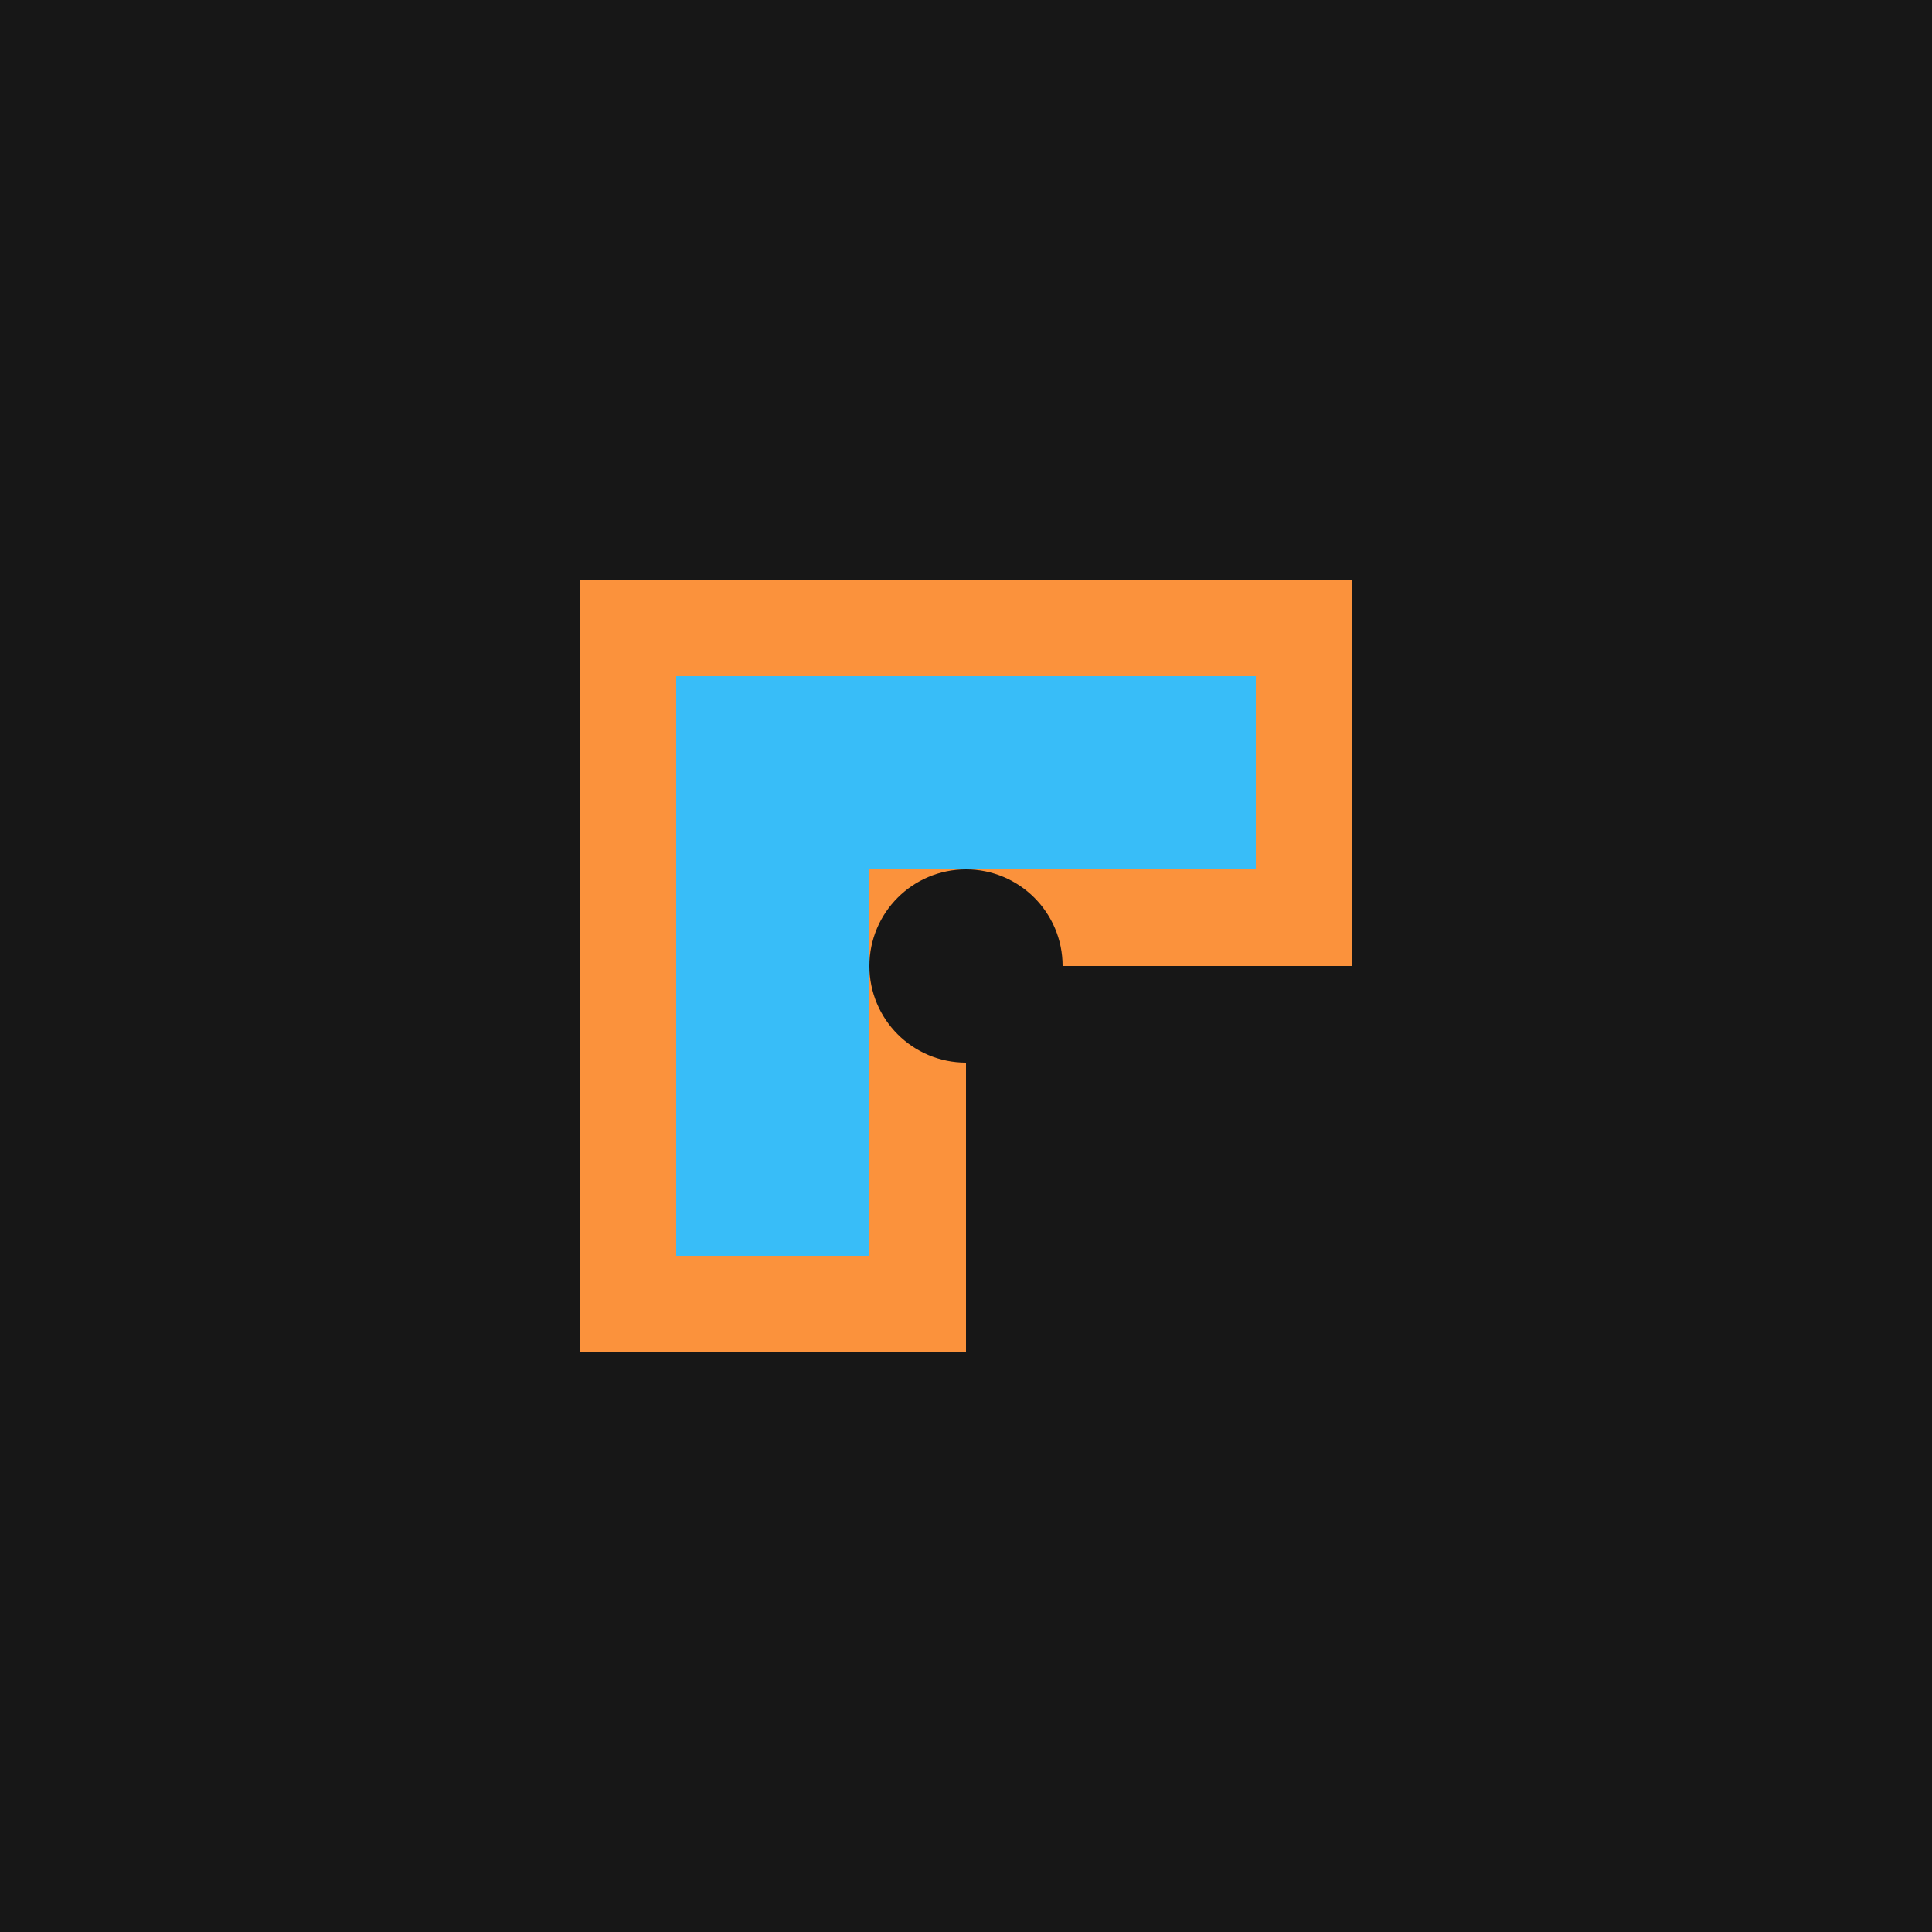 <svg xmlns="http://www.w3.org/2000/svg" viewBox="0 0 100 100">
  <rect width="100" height="100" fill="#171717"/>
  <path d="M30 30 L70 30 L70 50 L50 50 L50 70 L30 70 Z" fill="#fb923c"/>
  <path d="M35 35 L65 35 L65 45 L45 45 L45 65 L35 65 Z" fill="#38bdf8"/>
  <circle cx="50" cy="50" r="5" fill="#171717"/>
</svg>
